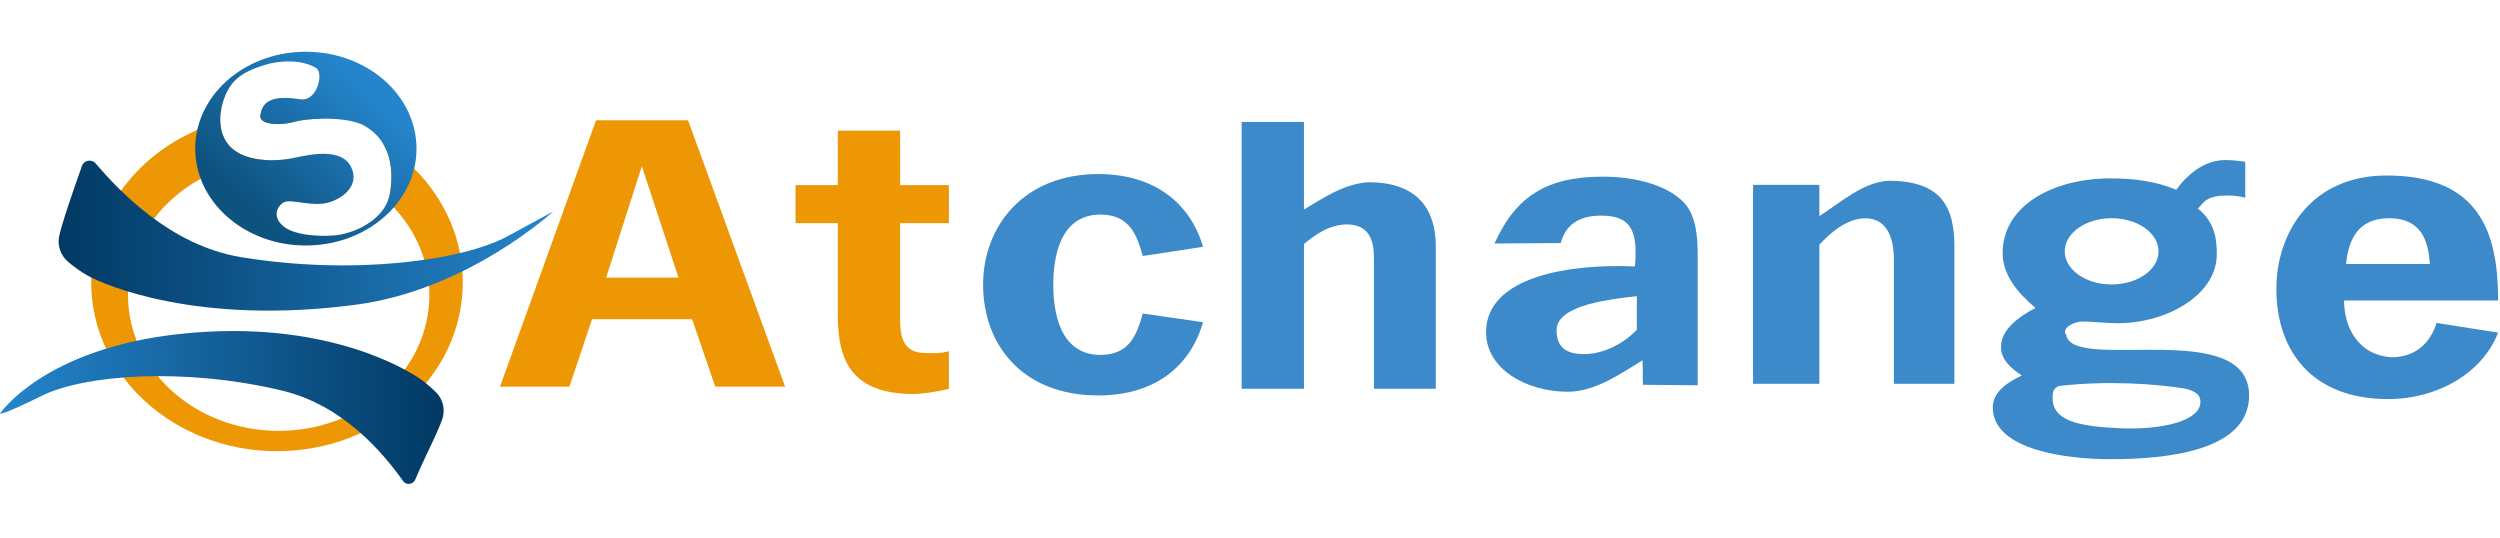 <svg width="302" height="65" viewBox="0 0 302 65" fill="none" xmlns="http://www.w3.org/2000/svg">
<path d="M33.461 13.725C32.787 13.725 32.117 13.752 31.462 13.807C31.451 13.849 31.444 13.893 31.441 13.938C31.293 15.198 34.218 15.143 35.709 14.682C36.235 14.52 37.493 14.355 38.928 14.334C37.178 13.935 35.347 13.725 33.461 13.725ZM50.027 20.359C48.908 19.247 47.653 18.249 46.289 17.384C47.313 19.099 47.467 21.261 47.106 23.348C47.046 23.689 46.952 24.009 46.829 24.308C47.085 24.549 47.33 24.797 47.565 25.052C50.252 27.91 51.868 31.604 51.868 35.643C51.868 44.705 43.718 52.048 33.664 52.048C23.61 52.048 15.46 44.705 15.46 35.643C15.46 29.69 18.977 24.477 24.241 21.599C26.51 20.359 29.105 19.554 31.879 19.313C30.343 19.195 28.772 18.748 27.759 17.667C26.98 16.837 26.65 15.777 26.608 14.692C25.651 14.971 24.721 15.308 23.827 15.694C16.253 18.972 11.017 25.988 11.017 34.114C11.017 45.376 21.067 54.503 33.461 54.503C45.854 54.503 55.904 45.376 55.904 34.114C55.904 28.812 53.678 23.985 50.027 20.359Z" fill="#EE9705"/>
<path d="M9.902 20.039C10.148 19.347 11.07 19.178 11.551 19.74C14.3 22.959 20.535 29.638 29.067 31.053C42.569 33.291 55.835 31.511 61.331 28.53L66.826 25.545C66.826 25.545 56.593 34.978 43.095 36.793C23.867 39.375 12.469 34.383 10.481 33.236C9.646 32.754 8.875 32.169 8.258 31.656C7.37 30.912 6.936 29.776 7.128 28.647C7.356 27.29 9.008 22.563 9.902 20.043V20.039Z" fill="url(#paint0_linear_5209_113784)"/>
<path d="M50.173 57.908C49.91 58.549 49.078 58.655 48.682 58.098C46.42 54.916 41.598 48.977 34.062 47.18C22.135 44.336 10.177 45.286 5.088 47.793C0 50.303 0 49.958 0 49.958C0 49.958 5.274 42.074 21.872 40.325C39.161 38.504 49.089 44.611 50.793 45.799C51.509 46.298 52.164 46.891 52.687 47.407C53.438 48.154 53.753 49.249 53.518 50.303C53.234 51.566 51.127 55.584 50.173 57.908Z" fill="url(#paint1_linear_5209_113784)"/>
<path d="M36.948 6.25C30.45 6.25 25.035 10.313 23.832 15.694C23.668 16.424 23.583 17.181 23.583 17.953C23.583 19.227 23.815 20.452 24.246 21.599C25.996 26.278 31.021 29.655 36.948 29.655C41.279 29.655 45.13 27.851 47.57 25.052C48.759 23.692 49.615 22.098 50.032 20.359C50.215 19.585 50.313 18.779 50.313 17.953C50.313 11.49 44.33 6.25 36.948 6.25ZM47.111 23.348C47.051 23.689 46.957 24.009 46.834 24.308C45.824 26.791 42.864 27.996 41.265 28.313C39.473 28.667 35.808 28.55 34.328 27.404C32.849 26.257 33.424 24.956 34.251 24.46C35.1 23.95 37.684 25.042 39.708 24.46C41.191 24.033 42.689 22.914 42.71 21.399C42.713 21.027 42.629 20.631 42.433 20.215C41.258 17.729 37.274 18.71 35.331 19.106C35.061 19.161 34.753 19.213 34.42 19.251C33.666 19.347 32.782 19.388 31.884 19.316C30.348 19.199 28.777 18.752 27.764 17.67C26.985 16.841 26.655 15.78 26.613 14.696C26.557 13.174 27.066 11.611 27.704 10.585C28.795 8.825 30.839 8.206 32.07 7.82C33.525 7.362 36.296 7.083 38.169 8.202C39.157 8.794 38.33 12.306 36.268 11.989C33.353 11.542 31.744 11.972 31.467 13.811C31.456 13.852 31.449 13.897 31.446 13.942C31.299 15.202 34.223 15.147 35.714 14.685C36.24 14.524 37.499 14.358 38.933 14.338C40.732 14.307 42.804 14.499 44.042 15.202C45.045 15.773 45.778 16.524 46.294 17.388C47.318 19.103 47.472 21.265 47.111 23.351V23.348Z" fill="url(#paint2_linear_5209_113784)"/>
<path d="M94.845 46.713H86.403L83.607 38.56H71.52L68.785 46.713H60.401L72.002 14.532H83.118L94.842 46.713H94.845ZM73.219 33.538H81.966L77.533 20.079L73.222 33.538H73.219Z" fill="#EE9705"/>
<path d="M114.623 22.363V26.955H108.732V38.462C108.732 40.26 108.906 42.471 111.415 42.626C112.522 42.626 113.262 42.787 114.623 42.43V46.981C113.223 47.288 111.824 47.547 110.424 47.597C103.25 47.597 101.21 44.006 101.21 38.156V26.955H96.101V22.363H101.21V15.786H108.735V22.363H114.626H114.623Z" fill="#EE9705"/>
<path d="M132.674 47.768C123.376 47.768 118.759 41.504 118.759 34.397C118.759 27.29 123.695 21.026 132.674 21.026C139.443 21.026 143.806 24.555 145.325 29.817L138.05 30.922C137.355 28.5 136.532 25.922 132.928 25.922C127.932 25.922 127.237 31.292 127.237 34.397C127.237 37.502 127.932 42.872 132.928 42.872C136.535 42.872 137.355 40.291 138.05 37.872L145.325 38.923C143.806 44.24 139.505 47.768 132.674 47.768Z" fill="#3C8ACA"/>
<path d="M165.333 22.016C171.459 22.016 173.44 25.534 173.44 29.735V46.963H165.973V31.135C165.973 29.429 165.622 27.111 162.708 27.111C160.549 27.111 158.799 28.425 157.518 29.473V46.963H149.993V14.729H157.518V25.316C159.851 23.917 162.36 22.189 165.333 22.016Z" fill="#3C8ACA"/>
<path d="M198.471 46.488C198.403 45.44 198.497 44.824 198.41 43.522C195.878 45.076 192.731 47.322 189.395 47.322C184.457 47.322 179.518 44.631 179.518 40.127C179.518 33.31 189.868 31.835 197.499 32.186C197.911 27.675 196.869 26.045 193.41 26.045C190.817 26.045 189.151 27.084 188.533 29.362L180.538 29.413C183.112 23.673 186.927 21.339 193.597 21.339C196.991 21.339 201.067 22.116 203.352 24.393C204.957 26.049 205.079 28.8 205.079 30.869V46.539L198.474 46.485L198.471 46.488ZM190.505 42.726C193.262 43.071 196.061 41.599 197.728 39.839V35.78C194.948 36.09 188.034 36.763 188.034 39.871C188.034 41.166 188.469 42.474 190.505 42.73V42.726Z" fill="#3C8ACA"/>
<path d="M228.102 21.835C234.624 21.835 236.091 25.085 236.091 29.814V46.365H228.784V31.39C228.784 29.47 228.35 26.374 225.307 26.374C223.07 26.374 221.04 28.184 219.779 29.567V46.365H211.768V22.328H219.779V26.102C222.263 24.526 224.994 22.031 228.102 21.835Z" fill="#3C8ACA"/>
<path d="M249.593 40.434C249.458 40.279 249.458 40.175 249.458 40.074C249.458 39.354 250.784 38.842 251.511 38.842C252.901 38.842 254.423 39.047 255.812 39.047C261.768 39.047 267.787 35.608 267.787 30.734C267.787 29.041 267.633 26.89 265.513 25.197C266.15 24.555 266.365 23.8 268.382 23.642C269.306 23.573 270.367 23.636 271.226 23.892V19.539C270.435 19.435 269.705 19.334 268.846 19.334C266.529 19.334 264.506 20.73 262.89 22.925C260.442 21.899 257.798 21.548 254.95 21.548C248.004 21.548 241.917 24.833 241.917 30.579C241.917 33.147 243.638 35.301 245.887 37.2C243.834 38.277 241.718 39.818 241.718 41.922C241.718 43.41 242.844 44.436 244.233 45.358C242.38 46.233 240.727 47.411 240.727 49.209C240.727 54.443 249.857 55.469 254.95 55.469C261.568 55.469 271.69 54.547 271.69 47.772C271.69 38.226 250.279 45.068 249.593 40.434ZM255.085 26.359C258.216 26.359 260.751 28.15 260.751 30.361C260.751 32.572 258.216 34.363 255.085 34.363C251.955 34.363 249.42 32.569 249.42 30.361C249.42 28.153 251.958 26.359 255.085 26.359ZM256.012 51.73C250.938 51.499 247.953 50.782 247.953 48.084C247.953 47.386 248.004 46.953 248.699 46.631C254.452 45.946 260.445 46.363 264.074 46.96C265.632 47.377 265.812 47.999 265.812 48.571C265.812 50.782 261.362 51.969 256.012 51.73Z" fill="#3C8ACA"/>
<path d="M288.845 43.159C291.905 43.159 293.591 41.353 294.34 39.012L301.772 40.181C299.9 45.02 294.527 48.207 288.472 48.207C279.168 48.207 274.985 42.253 274.985 34.915C274.985 28.004 279.293 21.2 288.285 21.2C299.588 21.2 301.772 28.165 301.772 36.299H283.163C283.163 39.382 284.724 42.837 288.845 43.156V43.159ZM283.411 31.889H293.526C293.34 29.125 292.526 26.361 288.594 26.361C284.663 26.361 283.662 29.233 283.411 31.889Z" fill="#3C8ACA"/>
<defs>
<linearGradient id="paint0_linear_5209_113784" x1="7.083" y1="28.464" x2="66.826" y2="28.464" gradientUnits="userSpaceOnUse">
<stop stop-color="#013963"/>
<stop offset="1" stop-color="#2585CC"/>
</linearGradient>
<linearGradient id="paint1_linear_5209_113784" x1="0" y1="49.222" x2="53.592" y2="49.222" gradientUnits="userSpaceOnUse">
<stop stop-color="#2585CC"/>
<stop offset="1" stop-color="#013963"/>
</linearGradient>
<linearGradient id="paint2_linear_5209_113784" x1="44.109" y1="10.437" x2="30.817" y2="24.91" gradientUnits="userSpaceOnUse">
<stop stop-color="#2585CC"/>
<stop offset="1" stop-color="#0E5380"/>
</linearGradient>
</defs>
</svg>
